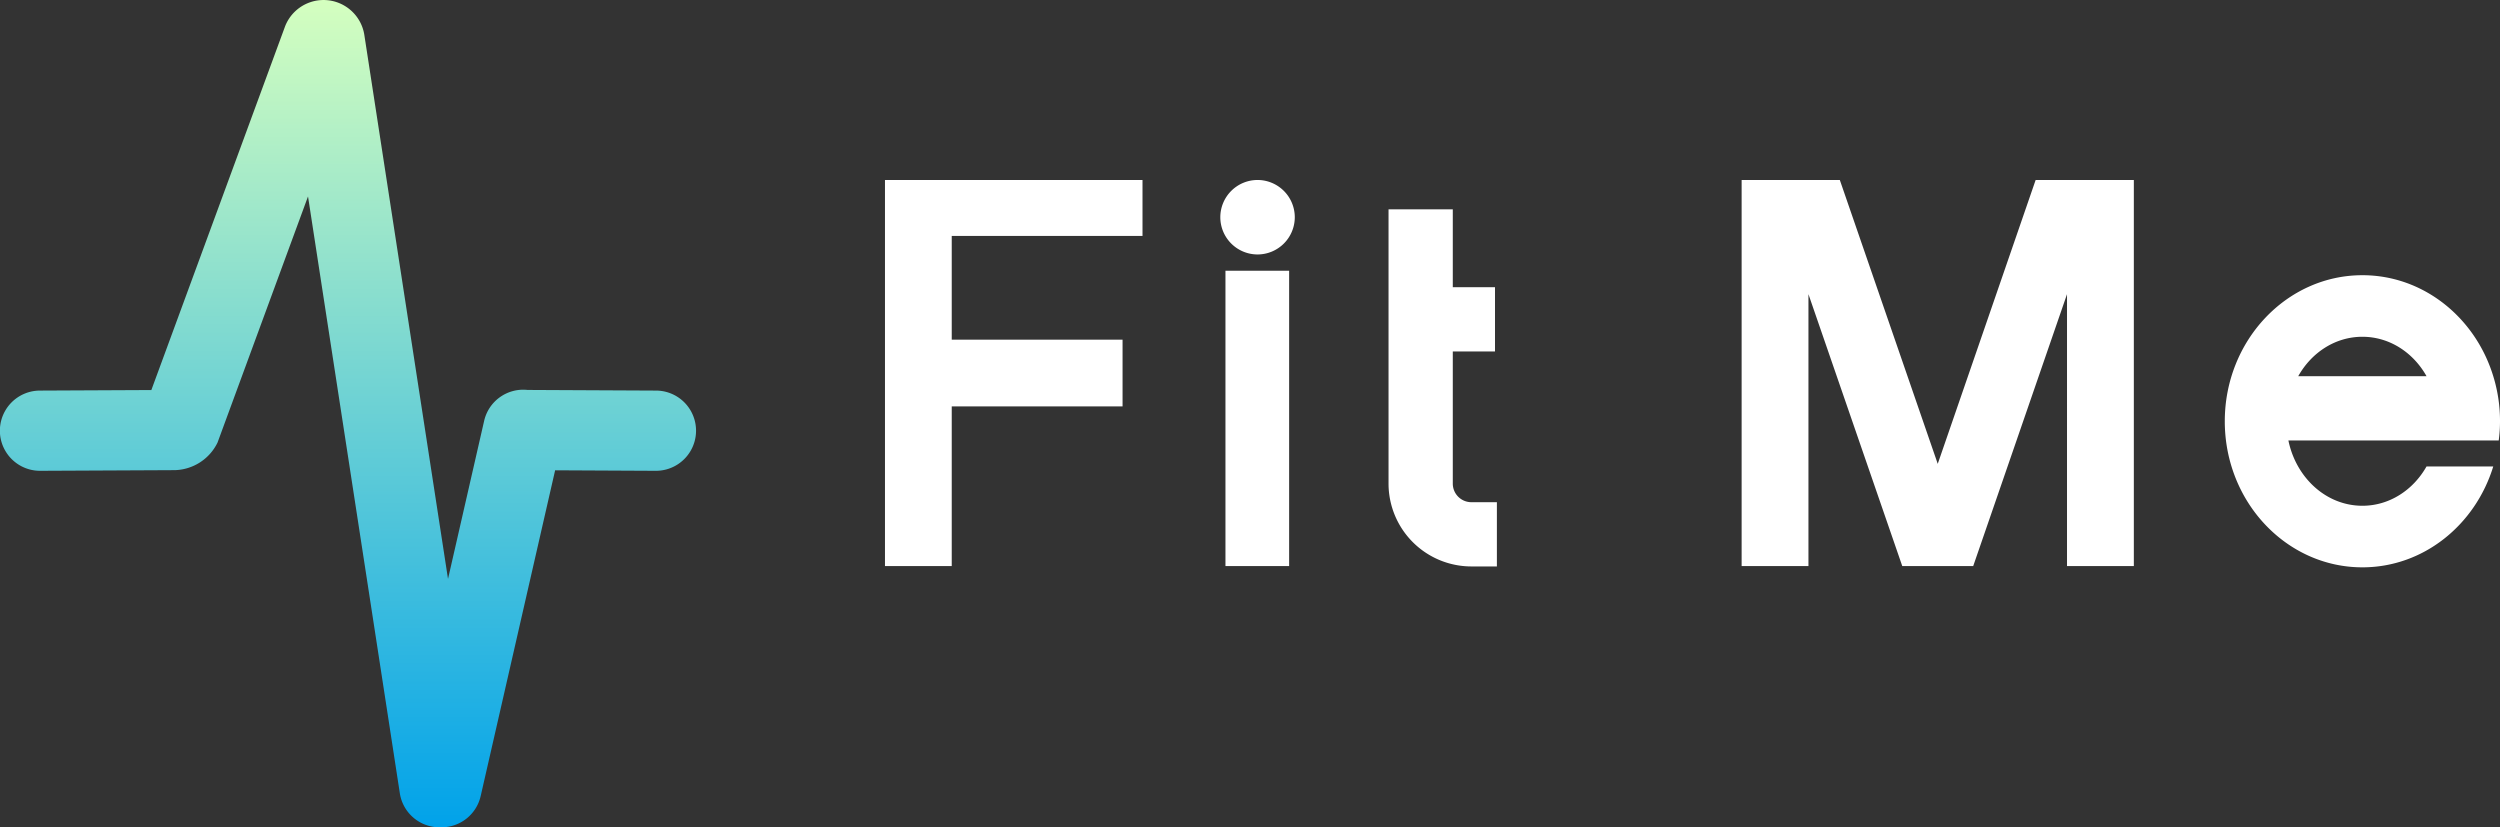 <svg xmlns="http://www.w3.org/2000/svg" xmlns:xlink="http://www.w3.org/1999/xlink" width="1246.498" height="412.486" viewBox="0 0 1246.498 412.486"><rect x="0" y="0" width="1246.498" height="412.486" fill="#333333" stroke="none"/><defs><linearGradient id="linear-gradient" x1="0.5" x2="0.5" y2="1" gradientUnits="objectBoundingBox"><stop offset="0" stop-color="#d5ffbf"></stop><stop offset="1" stop-color="#00a2ea"></stop></linearGradient></defs><g id="&#x30B0;&#x30EB;&#x30FC;&#x30D7;_10142" data-name="&#x30B0;&#x30EB;&#x30FC;&#x30D7; 10142" transform="translate(-1061 -4336.758)"><path id="&#x4EA4;&#x5DEE;_41" data-name="&#x4EA4;&#x5DEE; 41" d="M21552.605,20131.24c-.17,0-.338.006-.508.006a20.006,20.006,0,0,1-19.742-16.963l-45.777-297.584-45.129,122.752a24.413,24.413,0,0,1-21.176,13.723l-67.178.328h-.1a20,20,0,0,1-.1-40l55.568-.271,66.688-181.365a20.584,20.584,0,0,1,39.436,3.861l41.791,271.67,18.01-78.785a20,20,0,0,1,21.65-15.43l64.059.32a20,20,0,0,1-.1,40h-.1l-50.111-.256-37.131,162.455a20.008,20.008,0,0,1-19.48,15.545C21552.986,20131.246,21552.8,20131.246,21552.605,20131.24Z" transform="translate(-20272 -15382)" fill="url(#linear-gradient)"></path><path id="&#x30D1;&#x30B9;_15479" data-name="&#x30D1;&#x30B9; 15479" d="M12.375,0H45.661V-79.61h85.173V-112.9H45.661v-51.711h95.12v-27.9H12.375ZM198.14-155.372a18.586,18.586,0,0,0,18.565-18.562,18.589,18.589,0,0,0-18.565-18.571,18.586,18.586,0,0,0-18.565,18.571A18.582,18.582,0,0,0,198.14-155.372ZM213.887.005V-147.271H182.138V.005Zm90.857-31.856a9.269,9.269,0,0,1-9.257-9.259v-65.9h21.046v-32.037H295.487v-38.816H263.45V-41.11A41.337,41.337,0,0,0,304.744.184h12.73V-31.85Z" transform="translate(1489.873 4619.003)" fill="#fff"></path><path id="&#x30D1;&#x30B9;_15480" data-name="&#x30D1;&#x30B9; 15480" d="M45.691-135.572,92.466-.006h35.373l46.772-135.567V-.006H207.93V-192.489H158.966L110.861-53.026l-.712,2.063-.7-2.063L61.336-192.489H12.375V-.006H45.691ZM389.857-62.645A70.78,70.78,0,0,0,390.5-72.2a75.826,75.826,0,0,0-3.363-22.479c-8.918-29.208-34.815-50.35-65.249-50.35-37.854,0-68.61,32.676-68.61,72.828,0,40.2,30.756,72.828,68.61,72.828,30.434,0,56.279-21.09,65.249-50.3H353.867c-6.674,11.8-18.527,19.6-31.982,19.6-17.993,0-33.049-13.882-36.894-32.571ZM289.9-94.68c6.622-11.8,18.475-19.649,31.983-19.649s25.363,7.848,31.982,19.649Z" transform="translate(1917 4619.003)" fill="#fff"></path></g></svg>